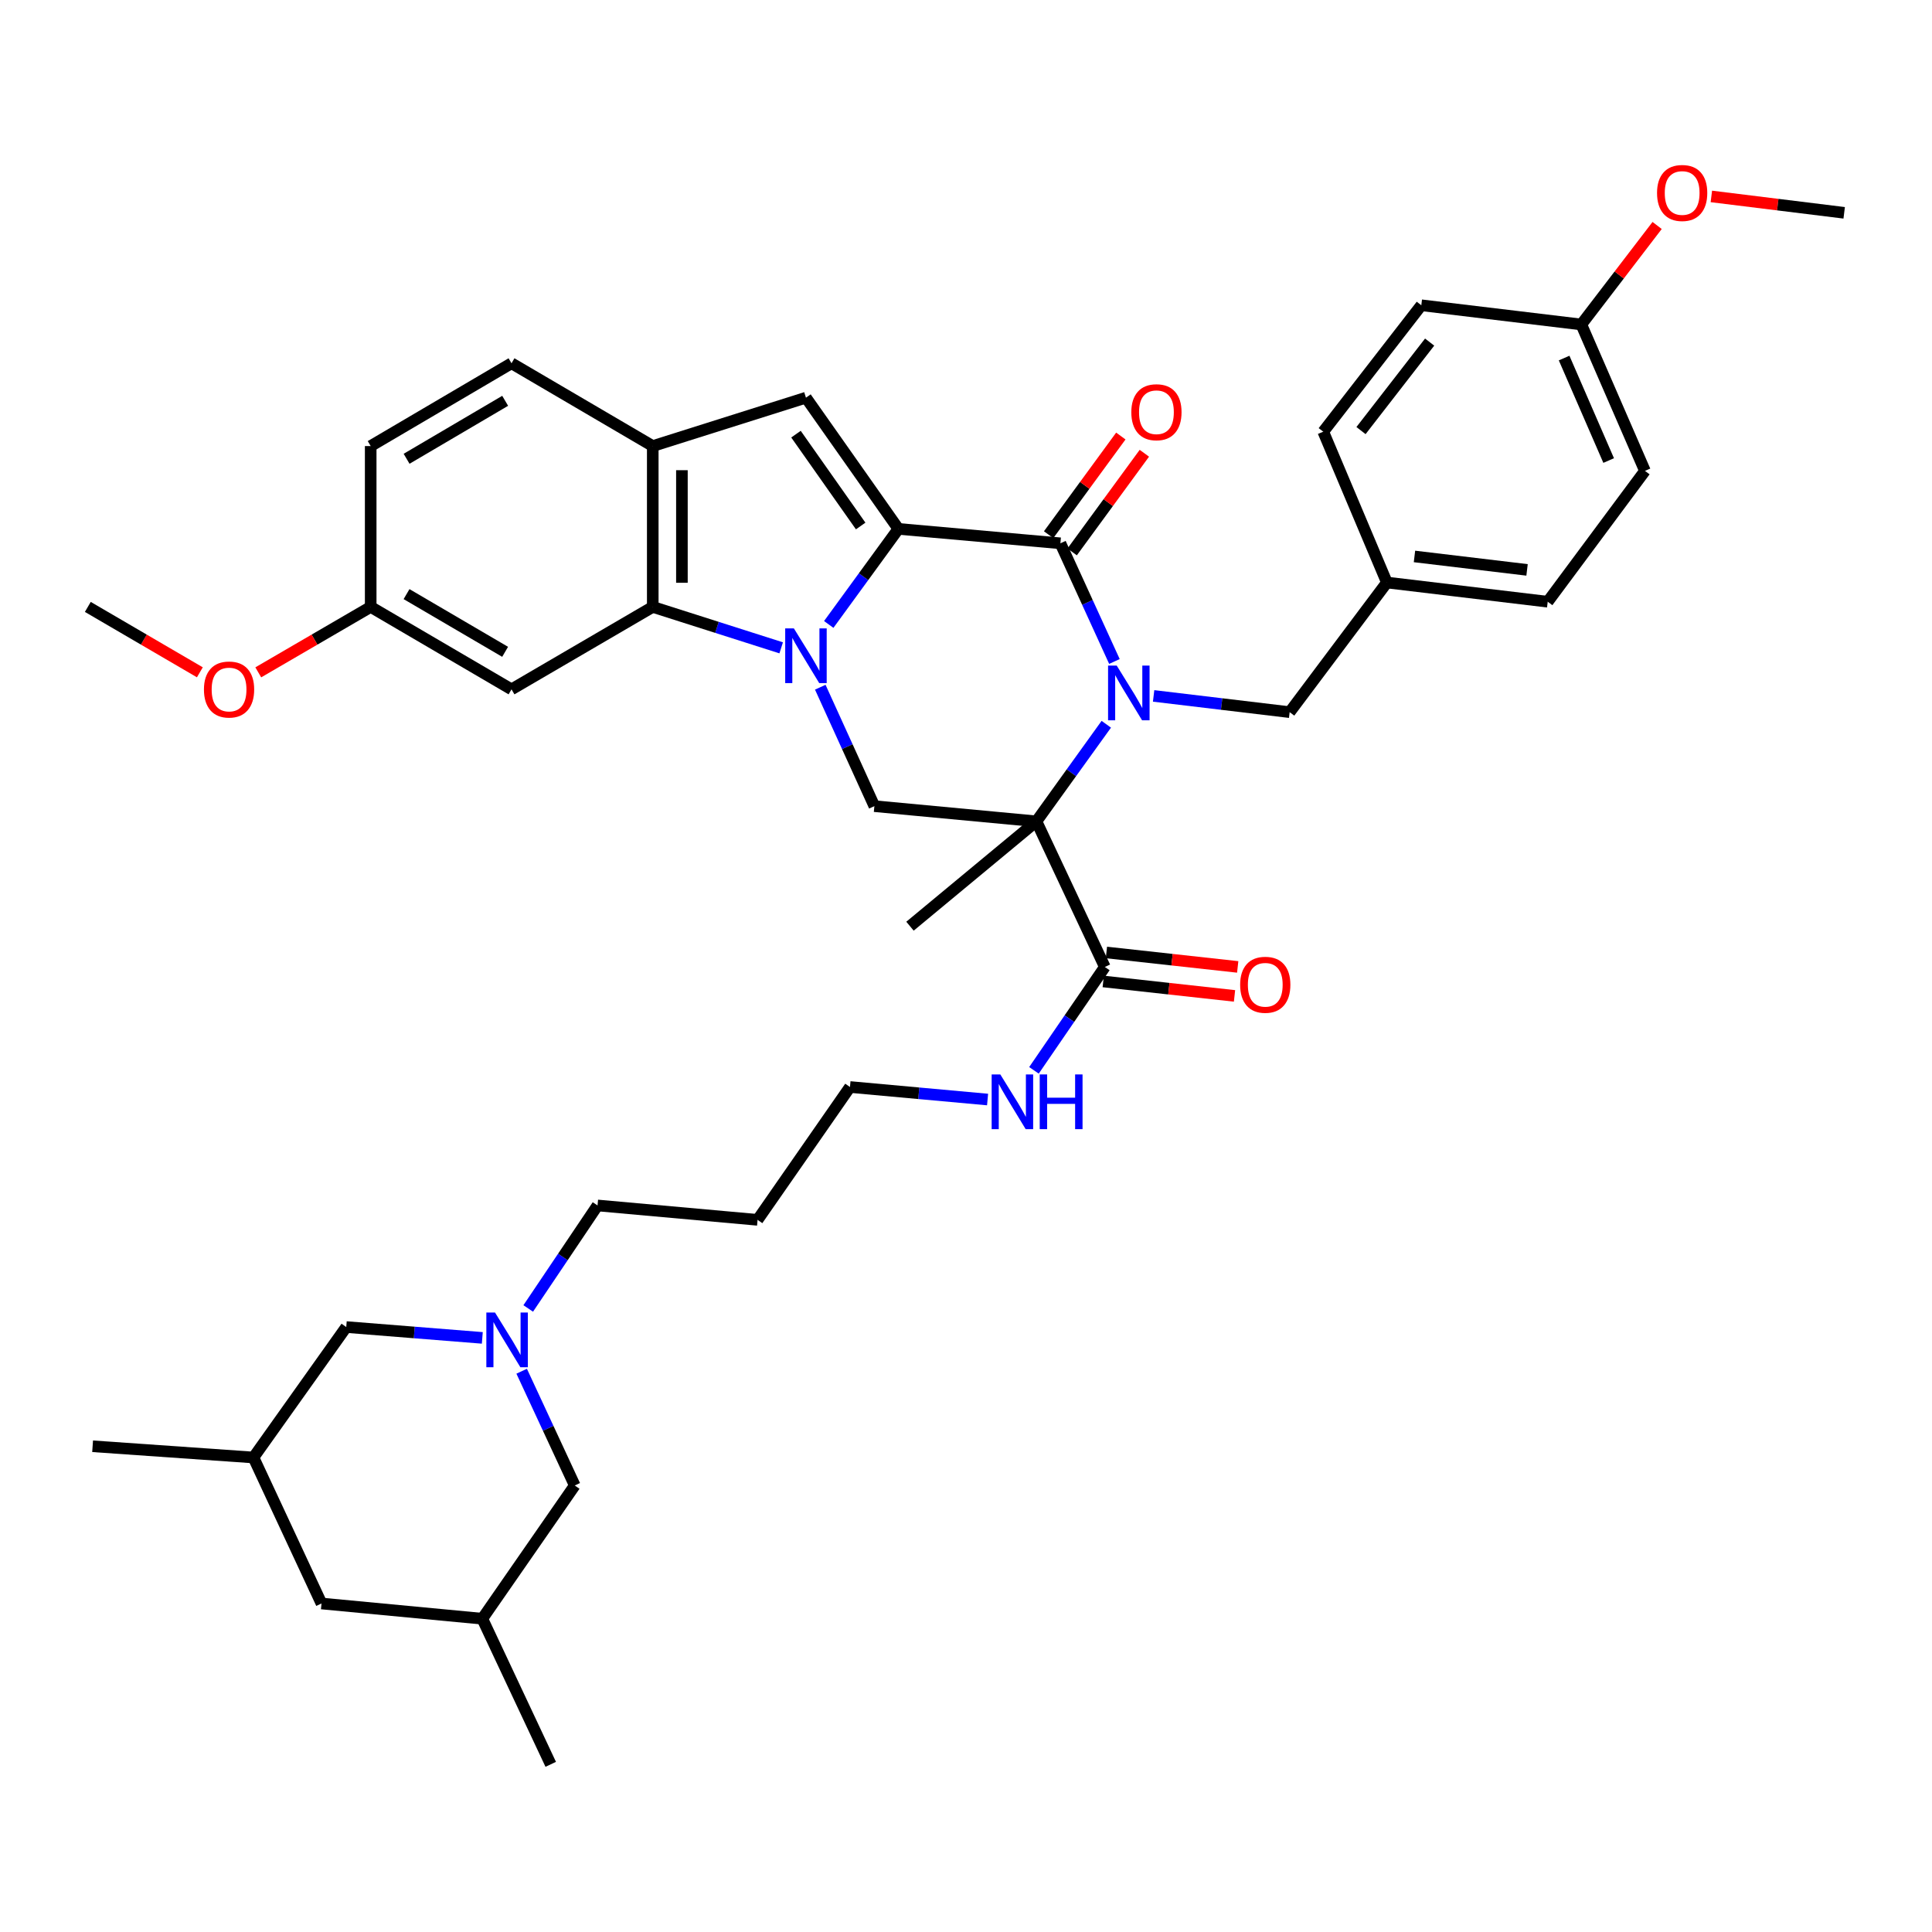 <?xml version='1.0' encoding='iso-8859-1'?>
<svg version='1.1' baseProfile='full'
              xmlns='http://www.w3.org/2000/svg'
                      xmlns:rdkit='http://www.rdkit.org/xml'
                      xmlns:xlink='http://www.w3.org/1999/xlink'
                  xml:space='preserve'
width='1000px' height='1000px' viewBox='0 0 1000 1000'>
<!-- END OF HEADER -->
<rect style='opacity:1.0;fill:#FFFFFF;stroke:none' width='1000' height='1000' x='0' y='0'> </rect>
<path class='bond-1' d='M 428.957,323.212 L 446.977,298.481' style='fill:none;fill-rule:evenodd;stroke:#0000FF;stroke-width:6px;stroke-linecap:butt;stroke-linejoin:miter;stroke-opacity:1' />
<path class='bond-1' d='M 446.977,298.481 L 464.998,273.749' style='fill:none;fill-rule:evenodd;stroke:#000000;stroke-width:6px;stroke-linecap:butt;stroke-linejoin:miter;stroke-opacity:1' />
<path class='bond-4' d='M 404.339,335.317 L 371.102,324.726' style='fill:none;fill-rule:evenodd;stroke:#0000FF;stroke-width:6px;stroke-linecap:butt;stroke-linejoin:miter;stroke-opacity:1' />
<path class='bond-4' d='M 371.102,324.726 L 337.865,314.134' style='fill:none;fill-rule:evenodd;stroke:#000000;stroke-width:6px;stroke-linecap:butt;stroke-linejoin:miter;stroke-opacity:1' />
<path class='bond-6' d='M 424.572,355.701 L 438.573,386.482' style='fill:none;fill-rule:evenodd;stroke:#0000FF;stroke-width:6px;stroke-linecap:butt;stroke-linejoin:miter;stroke-opacity:1' />
<path class='bond-6' d='M 438.573,386.482 L 452.573,417.263' style='fill:none;fill-rule:evenodd;stroke:#000000;stroke-width:6px;stroke-linecap:butt;stroke-linejoin:miter;stroke-opacity:1' />
<path class='bond-0' d='M 572.612,374.876 L 554.533,400.002' style='fill:none;fill-rule:evenodd;stroke:#0000FF;stroke-width:6px;stroke-linecap:butt;stroke-linejoin:miter;stroke-opacity:1' />
<path class='bond-0' d='M 554.533,400.002 L 536.453,425.127' style='fill:none;fill-rule:evenodd;stroke:#000000;stroke-width:6px;stroke-linecap:butt;stroke-linejoin:miter;stroke-opacity:1' />
<path class='bond-10' d='M 597.11,360.202 L 632.318,364.407' style='fill:none;fill-rule:evenodd;stroke:#0000FF;stroke-width:6px;stroke-linecap:butt;stroke-linejoin:miter;stroke-opacity:1' />
<path class='bond-10' d='M 632.318,364.407 L 667.525,368.612' style='fill:none;fill-rule:evenodd;stroke:#000000;stroke-width:6px;stroke-linecap:butt;stroke-linejoin:miter;stroke-opacity:1' />
<path class='bond-40' d='M 576.827,342.38 L 562.844,311.795' style='fill:none;fill-rule:evenodd;stroke:#0000FF;stroke-width:6px;stroke-linecap:butt;stroke-linejoin:miter;stroke-opacity:1' />
<path class='bond-40' d='M 562.844,311.795 L 548.861,281.211' style='fill:none;fill-rule:evenodd;stroke:#000000;stroke-width:6px;stroke-linecap:butt;stroke-linejoin:miter;stroke-opacity:1' />
<path class='bond-3' d='M 464.998,273.749 L 548.861,281.211' style='fill:none;fill-rule:evenodd;stroke:#000000;stroke-width:6px;stroke-linecap:butt;stroke-linejoin:miter;stroke-opacity:1' />
<path class='bond-5' d='M 464.998,273.749 L 417.159,205.84' style='fill:none;fill-rule:evenodd;stroke:#000000;stroke-width:6px;stroke-linecap:butt;stroke-linejoin:miter;stroke-opacity:1' />
<path class='bond-5' d='M 445.485,272.254 L 411.998,224.717' style='fill:none;fill-rule:evenodd;stroke:#000000;stroke-width:6px;stroke-linecap:butt;stroke-linejoin:miter;stroke-opacity:1' />
<path class='bond-2' d='M 536.453,425.127 L 452.573,417.263' style='fill:none;fill-rule:evenodd;stroke:#000000;stroke-width:6px;stroke-linecap:butt;stroke-linejoin:miter;stroke-opacity:1' />
<path class='bond-8' d='M 536.453,425.127 L 571.858,500.498' style='fill:none;fill-rule:evenodd;stroke:#000000;stroke-width:6px;stroke-linecap:butt;stroke-linejoin:miter;stroke-opacity:1' />
<path class='bond-18' d='M 536.453,425.127 L 471.009,479.396' style='fill:none;fill-rule:evenodd;stroke:#000000;stroke-width:6px;stroke-linecap:butt;stroke-linejoin:miter;stroke-opacity:1' />
<path class='bond-12' d='M 554.95,285.667 L 573.633,260.136' style='fill:none;fill-rule:evenodd;stroke:#000000;stroke-width:6px;stroke-linecap:butt;stroke-linejoin:miter;stroke-opacity:1' />
<path class='bond-12' d='M 573.633,260.136 L 592.317,234.605' style='fill:none;fill-rule:evenodd;stroke:#FF0000;stroke-width:6px;stroke-linecap:butt;stroke-linejoin:miter;stroke-opacity:1' />
<path class='bond-12' d='M 542.772,276.755 L 561.455,251.224' style='fill:none;fill-rule:evenodd;stroke:#000000;stroke-width:6px;stroke-linecap:butt;stroke-linejoin:miter;stroke-opacity:1' />
<path class='bond-12' d='M 561.455,251.224 L 580.138,225.693' style='fill:none;fill-rule:evenodd;stroke:#FF0000;stroke-width:6px;stroke-linecap:butt;stroke-linejoin:miter;stroke-opacity:1' />
<path class='bond-7' d='M 337.865,314.134 L 337.865,230.883' style='fill:none;fill-rule:evenodd;stroke:#000000;stroke-width:6px;stroke-linecap:butt;stroke-linejoin:miter;stroke-opacity:1' />
<path class='bond-7' d='M 352.956,301.646 L 352.956,243.37' style='fill:none;fill-rule:evenodd;stroke:#000000;stroke-width:6px;stroke-linecap:butt;stroke-linejoin:miter;stroke-opacity:1' />
<path class='bond-11' d='M 337.865,314.134 L 264.758,356.808' style='fill:none;fill-rule:evenodd;stroke:#000000;stroke-width:6px;stroke-linecap:butt;stroke-linejoin:miter;stroke-opacity:1' />
<path class='bond-39' d='M 417.159,205.84 L 337.865,230.883' style='fill:none;fill-rule:evenodd;stroke:#000000;stroke-width:6px;stroke-linecap:butt;stroke-linejoin:miter;stroke-opacity:1' />
<path class='bond-14' d='M 337.865,230.883 L 264.758,188.025' style='fill:none;fill-rule:evenodd;stroke:#000000;stroke-width:6px;stroke-linecap:butt;stroke-linejoin:miter;stroke-opacity:1' />
<path class='bond-13' d='M 571.032,507.998 L 605.009,511.737' style='fill:none;fill-rule:evenodd;stroke:#000000;stroke-width:6px;stroke-linecap:butt;stroke-linejoin:miter;stroke-opacity:1' />
<path class='bond-13' d='M 605.009,511.737 L 638.985,515.476' style='fill:none;fill-rule:evenodd;stroke:#FF0000;stroke-width:6px;stroke-linecap:butt;stroke-linejoin:miter;stroke-opacity:1' />
<path class='bond-13' d='M 572.683,492.998 L 606.66,496.737' style='fill:none;fill-rule:evenodd;stroke:#000000;stroke-width:6px;stroke-linecap:butt;stroke-linejoin:miter;stroke-opacity:1' />
<path class='bond-13' d='M 606.66,496.737 L 640.636,500.476' style='fill:none;fill-rule:evenodd;stroke:#FF0000;stroke-width:6px;stroke-linecap:butt;stroke-linejoin:miter;stroke-opacity:1' />
<path class='bond-17' d='M 571.858,500.498 L 553.517,527.254' style='fill:none;fill-rule:evenodd;stroke:#000000;stroke-width:6px;stroke-linecap:butt;stroke-linejoin:miter;stroke-opacity:1' />
<path class='bond-17' d='M 553.517,527.254 L 535.176,554.01' style='fill:none;fill-rule:evenodd;stroke:#0000FF;stroke-width:6px;stroke-linecap:butt;stroke-linejoin:miter;stroke-opacity:1' />
<path class='bond-9' d='M 273.409,677.254 L 291.347,650.598' style='fill:none;fill-rule:evenodd;stroke:#0000FF;stroke-width:6px;stroke-linecap:butt;stroke-linejoin:miter;stroke-opacity:1' />
<path class='bond-9' d='M 291.347,650.598 L 309.285,623.941' style='fill:none;fill-rule:evenodd;stroke:#000000;stroke-width:6px;stroke-linecap:butt;stroke-linejoin:miter;stroke-opacity:1' />
<path class='bond-15' d='M 270.014,709.748 L 283.752,739.314' style='fill:none;fill-rule:evenodd;stroke:#0000FF;stroke-width:6px;stroke-linecap:butt;stroke-linejoin:miter;stroke-opacity:1' />
<path class='bond-15' d='M 283.752,739.314 L 297.489,768.881' style='fill:none;fill-rule:evenodd;stroke:#000000;stroke-width:6px;stroke-linecap:butt;stroke-linejoin:miter;stroke-opacity:1' />
<path class='bond-16' d='M 249.642,692.488 L 214.43,689.683' style='fill:none;fill-rule:evenodd;stroke:#0000FF;stroke-width:6px;stroke-linecap:butt;stroke-linejoin:miter;stroke-opacity:1' />
<path class='bond-16' d='M 214.43,689.683 L 179.218,686.879' style='fill:none;fill-rule:evenodd;stroke:#000000;stroke-width:6px;stroke-linecap:butt;stroke-linejoin:miter;stroke-opacity:1' />
<path class='bond-22' d='M 667.525,368.612 L 717.854,301.508' style='fill:none;fill-rule:evenodd;stroke:#000000;stroke-width:6px;stroke-linecap:butt;stroke-linejoin:miter;stroke-opacity:1' />
<path class='bond-19' d='M 264.758,356.808 L 191.87,314.134' style='fill:none;fill-rule:evenodd;stroke:#000000;stroke-width:6px;stroke-linecap:butt;stroke-linejoin:miter;stroke-opacity:1' />
<path class='bond-19' d='M 261.45,337.383 L 210.427,307.512' style='fill:none;fill-rule:evenodd;stroke:#000000;stroke-width:6px;stroke-linecap:butt;stroke-linejoin:miter;stroke-opacity:1' />
<path class='bond-41' d='M 264.758,188.025 L 191.87,230.883' style='fill:none;fill-rule:evenodd;stroke:#000000;stroke-width:6px;stroke-linecap:butt;stroke-linejoin:miter;stroke-opacity:1' />
<path class='bond-41' d='M 261.474,207.462 L 210.452,237.463' style='fill:none;fill-rule:evenodd;stroke:#000000;stroke-width:6px;stroke-linecap:butt;stroke-linejoin:miter;stroke-opacity:1' />
<path class='bond-21' d='M 297.489,768.881 L 249.642,837.846' style='fill:none;fill-rule:evenodd;stroke:#000000;stroke-width:6px;stroke-linecap:butt;stroke-linejoin:miter;stroke-opacity:1' />
<path class='bond-20' d='M 179.218,686.879 L 131.187,754.393' style='fill:none;fill-rule:evenodd;stroke:#000000;stroke-width:6px;stroke-linecap:butt;stroke-linejoin:miter;stroke-opacity:1' />
<path class='bond-34' d='M 511.169,569.115 L 475.558,565.873' style='fill:none;fill-rule:evenodd;stroke:#0000FF;stroke-width:6px;stroke-linecap:butt;stroke-linejoin:miter;stroke-opacity:1' />
<path class='bond-34' d='M 475.558,565.873 L 439.947,562.63' style='fill:none;fill-rule:evenodd;stroke:#000000;stroke-width:6px;stroke-linecap:butt;stroke-linejoin:miter;stroke-opacity:1' />
<path class='bond-25' d='M 191.87,314.134 L 191.87,230.883' style='fill:none;fill-rule:evenodd;stroke:#000000;stroke-width:6px;stroke-linecap:butt;stroke-linejoin:miter;stroke-opacity:1' />
<path class='bond-32' d='M 191.87,314.134 L 162.776,331.07' style='fill:none;fill-rule:evenodd;stroke:#000000;stroke-width:6px;stroke-linecap:butt;stroke-linejoin:miter;stroke-opacity:1' />
<path class='bond-32' d='M 162.776,331.07 L 133.682,348.006' style='fill:none;fill-rule:evenodd;stroke:#FF0000;stroke-width:6px;stroke-linecap:butt;stroke-linejoin:miter;stroke-opacity:1' />
<path class='bond-23' d='M 131.187,754.393 L 166.408,829.965' style='fill:none;fill-rule:evenodd;stroke:#000000;stroke-width:6px;stroke-linecap:butt;stroke-linejoin:miter;stroke-opacity:1' />
<path class='bond-35' d='M 131.187,754.393 L 47.936,748.583' style='fill:none;fill-rule:evenodd;stroke:#000000;stroke-width:6px;stroke-linecap:butt;stroke-linejoin:miter;stroke-opacity:1' />
<path class='bond-36' d='M 249.642,837.846 L 285.056,913.216' style='fill:none;fill-rule:evenodd;stroke:#000000;stroke-width:6px;stroke-linecap:butt;stroke-linejoin:miter;stroke-opacity:1' />
<path class='bond-43' d='M 249.642,837.846 L 166.408,829.965' style='fill:none;fill-rule:evenodd;stroke:#000000;stroke-width:6px;stroke-linecap:butt;stroke-linejoin:miter;stroke-opacity:1' />
<path class='bond-27' d='M 717.854,301.508 L 684.913,223.438' style='fill:none;fill-rule:evenodd;stroke:#000000;stroke-width:6px;stroke-linecap:butt;stroke-linejoin:miter;stroke-opacity:1' />
<path class='bond-28' d='M 717.854,301.508 L 801.096,311.451' style='fill:none;fill-rule:evenodd;stroke:#000000;stroke-width:6px;stroke-linecap:butt;stroke-linejoin:miter;stroke-opacity:1' />
<path class='bond-28' d='M 732.13,288.015 L 790.4,294.975' style='fill:none;fill-rule:evenodd;stroke:#000000;stroke-width:6px;stroke-linecap:butt;stroke-linejoin:miter;stroke-opacity:1' />
<path class='bond-24' d='M 818.484,167.945 L 851.424,243.727' style='fill:none;fill-rule:evenodd;stroke:#000000;stroke-width:6px;stroke-linecap:butt;stroke-linejoin:miter;stroke-opacity:1' />
<path class='bond-24' d='M 809.586,185.328 L 832.644,238.375' style='fill:none;fill-rule:evenodd;stroke:#000000;stroke-width:6px;stroke-linecap:butt;stroke-linejoin:miter;stroke-opacity:1' />
<path class='bond-33' d='M 818.484,167.945 L 838.108,142.327' style='fill:none;fill-rule:evenodd;stroke:#000000;stroke-width:6px;stroke-linecap:butt;stroke-linejoin:miter;stroke-opacity:1' />
<path class='bond-33' d='M 838.108,142.327 L 857.732,116.708' style='fill:none;fill-rule:evenodd;stroke:#FF0000;stroke-width:6px;stroke-linecap:butt;stroke-linejoin:miter;stroke-opacity:1' />
<path class='bond-42' d='M 818.484,167.945 L 735.669,158.002' style='fill:none;fill-rule:evenodd;stroke:#000000;stroke-width:6px;stroke-linecap:butt;stroke-linejoin:miter;stroke-opacity:1' />
<path class='bond-26' d='M 309.285,623.941 L 392.117,631.394' style='fill:none;fill-rule:evenodd;stroke:#000000;stroke-width:6px;stroke-linecap:butt;stroke-linejoin:miter;stroke-opacity:1' />
<path class='bond-30' d='M 684.913,223.438 L 735.669,158.002' style='fill:none;fill-rule:evenodd;stroke:#000000;stroke-width:6px;stroke-linecap:butt;stroke-linejoin:miter;stroke-opacity:1' />
<path class='bond-30' d='M 704.451,222.872 L 739.98,177.067' style='fill:none;fill-rule:evenodd;stroke:#000000;stroke-width:6px;stroke-linecap:butt;stroke-linejoin:miter;stroke-opacity:1' />
<path class='bond-29' d='M 801.096,311.451 L 851.424,243.727' style='fill:none;fill-rule:evenodd;stroke:#000000;stroke-width:6px;stroke-linecap:butt;stroke-linejoin:miter;stroke-opacity:1' />
<path class='bond-31' d='M 392.117,631.394 L 439.947,562.63' style='fill:none;fill-rule:evenodd;stroke:#000000;stroke-width:6px;stroke-linecap:butt;stroke-linejoin:miter;stroke-opacity:1' />
<path class='bond-37' d='M 103.445,347.984 L 74.45,331.059' style='fill:none;fill-rule:evenodd;stroke:#FF0000;stroke-width:6px;stroke-linecap:butt;stroke-linejoin:miter;stroke-opacity:1' />
<path class='bond-37' d='M 74.45,331.059 L 45.455,314.134' style='fill:none;fill-rule:evenodd;stroke:#000000;stroke-width:6px;stroke-linecap:butt;stroke-linejoin:miter;stroke-opacity:1' />
<path class='bond-38' d='M 885.795,101.668 L 920.17,105.912' style='fill:none;fill-rule:evenodd;stroke:#FF0000;stroke-width:6px;stroke-linecap:butt;stroke-linejoin:miter;stroke-opacity:1' />
<path class='bond-38' d='M 920.17,105.912 L 954.545,110.156' style='fill:none;fill-rule:evenodd;stroke:#000000;stroke-width:6px;stroke-linecap:butt;stroke-linejoin:miter;stroke-opacity:1' />
<path  class='atom-0' d='M 410.899 325.243
L 420.179 340.243
Q 421.099 341.723, 422.579 344.403
Q 424.059 347.083, 424.139 347.243
L 424.139 325.243
L 427.899 325.243
L 427.899 353.563
L 424.019 353.563
L 414.059 337.163
Q 412.899 335.243, 411.659 333.043
Q 410.459 330.843, 410.099 330.163
L 410.099 353.563
L 406.419 353.563
L 406.419 325.243
L 410.899 325.243
' fill='#0000FF'/>
<path  class='atom-1' d='M 578.014 344.509
L 587.294 359.509
Q 588.214 360.989, 589.694 363.669
Q 591.174 366.349, 591.254 366.509
L 591.254 344.509
L 595.014 344.509
L 595.014 372.829
L 591.134 372.829
L 581.174 356.429
Q 580.014 354.509, 578.774 352.309
Q 577.574 350.109, 577.214 349.429
L 577.214 372.829
L 573.534 372.829
L 573.534 344.509
L 578.014 344.509
' fill='#0000FF'/>
<path  class='atom-10' d='M 256.21 679.35
L 265.49 694.35
Q 266.41 695.83, 267.89 698.51
Q 269.37 701.19, 269.45 701.35
L 269.45 679.35
L 273.21 679.35
L 273.21 707.67
L 269.33 707.67
L 259.37 691.27
Q 258.21 689.35, 256.97 687.15
Q 255.77 684.95, 255.41 684.27
L 255.41 707.67
L 251.73 707.67
L 251.73 679.35
L 256.21 679.35
' fill='#0000FF'/>
<path  class='atom-13' d='M 585.569 213.365
Q 585.569 206.565, 588.929 202.765
Q 592.289 198.965, 598.569 198.965
Q 604.849 198.965, 608.209 202.765
Q 611.569 206.565, 611.569 213.365
Q 611.569 220.245, 608.169 224.165
Q 604.769 228.045, 598.569 228.045
Q 592.329 228.045, 588.929 224.165
Q 585.569 220.285, 585.569 213.365
M 598.569 224.845
Q 602.889 224.845, 605.209 221.965
Q 607.569 219.045, 607.569 213.365
Q 607.569 207.805, 605.209 205.005
Q 602.889 202.165, 598.569 202.165
Q 594.249 202.165, 591.889 204.965
Q 589.569 207.765, 589.569 213.365
Q 589.569 219.085, 591.889 221.965
Q 594.249 224.845, 598.569 224.845
' fill='#FF0000'/>
<path  class='atom-14' d='M 641.899 509.716
Q 641.899 502.916, 645.259 499.116
Q 648.619 495.316, 654.899 495.316
Q 661.179 495.316, 664.539 499.116
Q 667.899 502.916, 667.899 509.716
Q 667.899 516.596, 664.499 520.516
Q 661.099 524.396, 654.899 524.396
Q 648.659 524.396, 645.259 520.516
Q 641.899 516.636, 641.899 509.716
M 654.899 521.196
Q 659.219 521.196, 661.539 518.316
Q 663.899 515.396, 663.899 509.716
Q 663.899 504.156, 661.539 501.356
Q 659.219 498.516, 654.899 498.516
Q 650.579 498.516, 648.219 501.316
Q 645.899 504.116, 645.899 509.716
Q 645.899 515.436, 648.219 518.316
Q 650.579 521.196, 654.899 521.196
' fill='#FF0000'/>
<path  class='atom-18' d='M 517.76 556.125
L 527.04 571.125
Q 527.96 572.605, 529.44 575.285
Q 530.92 577.965, 531 578.125
L 531 556.125
L 534.76 556.125
L 534.76 584.445
L 530.88 584.445
L 520.92 568.045
Q 519.76 566.125, 518.52 563.925
Q 517.32 561.725, 516.96 561.045
L 516.96 584.445
L 513.28 584.445
L 513.28 556.125
L 517.76 556.125
' fill='#0000FF'/>
<path  class='atom-18' d='M 538.16 556.125
L 542 556.125
L 542 568.165
L 556.48 568.165
L 556.48 556.125
L 560.32 556.125
L 560.32 584.445
L 556.48 584.445
L 556.48 571.365
L 542 571.365
L 542 584.445
L 538.16 584.445
L 538.16 556.125
' fill='#0000FF'/>
<path  class='atom-33' d='M 105.561 356.888
Q 105.561 350.088, 108.921 346.288
Q 112.281 342.488, 118.561 342.488
Q 124.841 342.488, 128.201 346.288
Q 131.561 350.088, 131.561 356.888
Q 131.561 363.768, 128.161 367.688
Q 124.761 371.568, 118.561 371.568
Q 112.321 371.568, 108.921 367.688
Q 105.561 363.808, 105.561 356.888
M 118.561 368.368
Q 122.881 368.368, 125.201 365.488
Q 127.561 362.568, 127.561 356.888
Q 127.561 351.328, 125.201 348.528
Q 122.881 345.688, 118.561 345.688
Q 114.241 345.688, 111.881 348.488
Q 109.561 351.288, 109.561 356.888
Q 109.561 362.608, 111.881 365.488
Q 114.241 368.368, 118.561 368.368
' fill='#FF0000'/>
<path  class='atom-34' d='M 857.682 99.882
Q 857.682 93.082, 861.042 89.282
Q 864.402 85.482, 870.682 85.482
Q 876.962 85.482, 880.322 89.282
Q 883.682 93.082, 883.682 99.882
Q 883.682 106.762, 880.282 110.682
Q 876.882 114.562, 870.682 114.562
Q 864.442 114.562, 861.042 110.682
Q 857.682 106.802, 857.682 99.882
M 870.682 111.362
Q 875.002 111.362, 877.322 108.482
Q 879.682 105.562, 879.682 99.882
Q 879.682 94.322, 877.322 91.522
Q 875.002 88.682, 870.682 88.682
Q 866.362 88.682, 864.002 91.482
Q 861.682 94.282, 861.682 99.882
Q 861.682 105.602, 864.002 108.482
Q 866.362 111.362, 870.682 111.362
' fill='#FF0000'/>
</svg>
